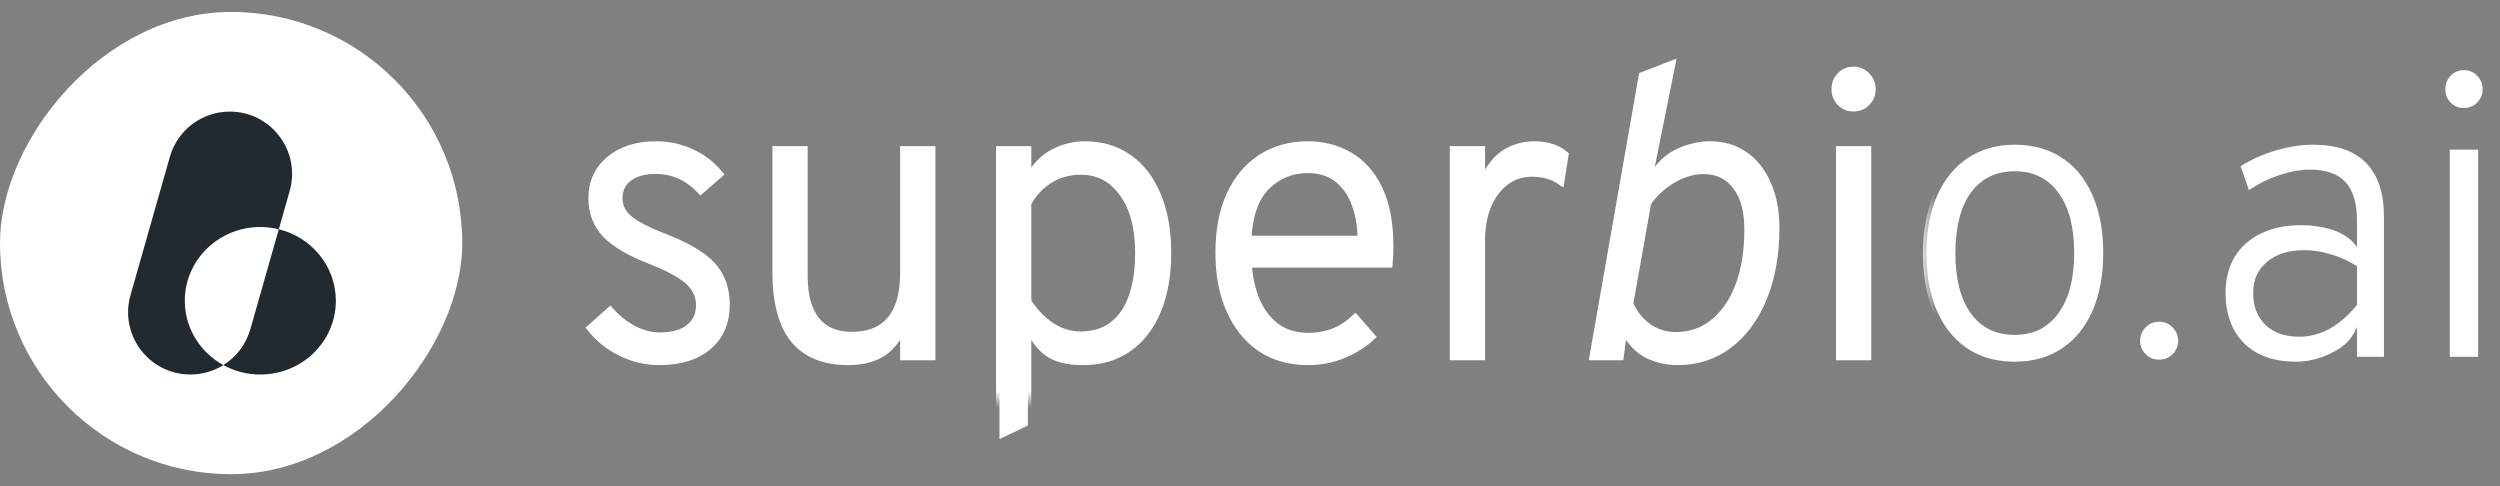 <svg fill="none" height="28" viewBox="0 0 144 28" width="144" xmlns="http://www.w3.org/2000/svg"><rect x="0" y="0" width="144" height="28" fill="#808080" stroke="none"/><g id="Group 101273"><g id="Group 101157"><g id="Group 101156"><g id="Group 101155"><g id="Group 101154"><g id="Vector"><mask fill="black" height="23" id="path-1-outside-1_2102_6701" maskunits="userSpaceOnUse" width="111" x="33" y="2.688"><rect fill="white" height="23" width="111" x="33" y="2.688"></rect><path d="M37.968 20.832C37.206 20.832 36.473 20.66 35.771 20.318C35.069 19.975 34.478 19.5 34 18.893L35.143 17.877C35.554 18.344 36.01 18.706 36.511 18.963C37.011 19.22 37.504 19.348 37.99 19.348C38.722 19.348 39.286 19.193 39.682 18.881C40.086 18.57 40.288 18.134 40.288 17.573C40.288 17.223 40.194 16.904 40.007 16.616C39.828 16.328 39.533 16.059 39.122 15.81C38.711 15.553 38.169 15.292 37.497 15.027C36.286 14.56 35.416 14.05 34.885 13.498C34.355 12.937 34.09 12.244 34.09 11.419C34.09 10.5 34.43 9.756 35.11 9.188C35.797 8.62 36.69 8.336 37.788 8.336C38.513 8.336 39.193 8.483 39.828 8.779C40.463 9.067 41.005 9.484 41.453 10.029L40.355 10.987C39.623 10.208 38.76 9.819 37.766 9.819C37.116 9.819 36.6 9.963 36.219 10.251C35.846 10.531 35.659 10.92 35.659 11.419C35.659 11.878 35.853 12.275 36.242 12.61C36.63 12.937 37.34 13.299 38.371 13.696C39.208 14.023 39.88 14.37 40.389 14.735C40.897 15.094 41.263 15.502 41.487 15.962C41.718 16.421 41.834 16.95 41.834 17.55C41.834 18.57 41.491 19.372 40.803 19.956C40.116 20.54 39.171 20.832 37.968 20.832Z"></path><path d="M48.869 20.832C47.46 20.832 46.409 20.403 45.716 19.547C45.031 18.691 44.688 17.387 44.688 15.635V8.616H46.323V15.903C46.323 17.024 46.557 17.873 47.024 18.449C47.491 19.025 48.168 19.313 49.056 19.313C50.045 19.313 50.788 19.014 51.286 18.414C51.793 17.807 52.046 16.919 52.046 15.752V8.616H53.681V20.551H52.046V18.786C51.804 19.43 51.244 20.123 50.714 20.411C50.193 20.692 49.578 20.832 48.869 20.832Z"></path><path d="M57.57 25.293V8.616H59.205V10.587C59.575 9.095 61.144 8.336 62.475 8.336C63.456 8.336 64.305 8.589 65.021 9.095C65.737 9.601 66.29 10.321 66.679 11.255C67.069 12.19 67.263 13.295 67.263 14.572C67.263 15.857 67.065 16.97 66.668 17.912C66.278 18.846 65.718 19.566 64.986 20.073C64.262 20.579 63.402 20.832 62.405 20.832C61.735 20.832 61.132 20.755 60.595 20.475C60.058 20.187 59.616 19.688 59.205 18.799V24.51L57.57 25.293ZM62.242 19.29C63.316 19.29 64.141 18.881 64.717 18.064C65.293 17.246 65.582 16.082 65.582 14.572C65.582 13.124 65.278 11.979 64.671 11.138C64.071 10.29 63.261 9.865 62.242 9.865C61.603 9.865 61.019 10.025 60.49 10.344C59.96 10.664 59.532 11.115 59.205 11.699V17.363C59.618 17.994 60.081 18.473 60.595 18.799C61.109 19.127 61.658 19.29 62.242 19.29Z"></path><path d="M75.333 20.832C74.274 20.832 73.359 20.571 72.588 20.049C71.825 19.52 71.237 18.784 70.825 17.842C70.412 16.9 70.206 15.81 70.206 14.572C70.206 13.256 70.42 12.135 70.848 11.209C71.284 10.274 71.887 9.562 72.658 9.071C73.429 8.581 74.32 8.336 75.333 8.336C76.212 8.336 77.01 8.542 77.727 8.954C78.443 9.367 79.011 10.006 79.432 10.87C79.852 11.734 80.062 12.844 80.062 14.198C80.062 14.338 80.058 14.498 80.051 14.677C80.043 14.848 80.031 15.027 80.016 15.214H71.899C71.961 16.04 72.129 16.764 72.401 17.386C72.682 18.002 73.067 18.488 73.558 18.846C74.056 19.197 74.667 19.372 75.391 19.372C75.882 19.372 76.353 19.286 76.804 19.115C77.256 18.936 77.676 18.663 78.065 18.297L79.023 19.395C78.587 19.808 78.05 20.15 77.411 20.423C76.781 20.695 76.088 20.832 75.333 20.832ZM71.876 13.778H78.392C78.392 13.038 78.279 12.365 78.054 11.757C77.836 11.15 77.497 10.667 77.038 10.309C76.586 9.951 76.018 9.772 75.333 9.772C74.406 9.772 73.616 10.091 72.962 10.73C72.316 11.368 71.954 12.384 71.876 13.778Z"></path><path d="M83.707 20.551V8.616H85.342V10.591C85.638 9.89 86.046 9.27 86.568 8.896C87.097 8.522 87.709 8.336 88.401 8.336C89.118 8.336 89.702 8.526 90.153 8.908L89.908 10.461C89.674 10.297 89.418 10.177 89.137 10.099C88.865 10.021 88.569 9.982 88.25 9.982C87.674 9.982 87.167 10.146 86.731 10.473C86.295 10.8 85.953 11.255 85.704 11.839C85.462 12.415 85.342 13.089 85.342 13.86V20.551H83.707Z"></path><path d="M96.632 20.832C95.993 20.832 95.406 20.695 94.868 20.423C94.331 20.143 93.722 19.552 93.56 18.846L93.327 20.551H91.75L94.588 4.353L96.305 3.688L94.915 10.601C95.517 9.441 96.18 8.978 96.749 8.721C97.325 8.464 97.912 8.336 98.512 8.336C99.267 8.336 99.929 8.534 100.497 8.931C101.066 9.328 101.506 9.885 101.817 10.601C102.136 11.318 102.296 12.155 102.296 13.112C102.296 14.646 102.058 15.993 101.583 17.153C101.116 18.305 100.455 19.208 99.598 19.862C98.749 20.509 97.761 20.832 96.632 20.832ZM96.538 19.325C97.364 19.325 98.088 19.072 98.71 18.566C99.333 18.06 99.816 17.351 100.159 16.441C100.501 15.522 100.673 14.451 100.673 13.229C100.673 12.155 100.447 11.321 99.995 10.73C99.551 10.13 98.925 9.83 98.115 9.83C97.539 9.83 96.959 9.998 96.375 10.333C95.799 10.667 95.312 11.111 94.915 11.664L93.876 17.503C94.132 18.072 94.495 18.519 94.962 18.846C95.429 19.166 95.954 19.325 96.538 19.325Z"></path><path d="M105.95 20.551V8.616H107.585V20.551H105.95ZM106.755 6.222C106.46 6.222 106.207 6.117 105.996 5.906C105.794 5.696 105.693 5.443 105.693 5.147C105.693 4.836 105.794 4.575 105.996 4.365C106.207 4.147 106.46 4.038 106.755 4.038C107.067 4.038 107.324 4.147 107.526 4.365C107.736 4.575 107.842 4.836 107.842 5.147C107.842 5.443 107.736 5.696 107.526 5.906C107.324 6.117 107.067 6.222 106.755 6.222Z"></path><path d="M116.053 20.832C114.48 20.832 113.238 20.275 112.327 19.162C111.416 18.04 110.961 16.518 110.961 14.595C110.961 13.311 111.167 12.201 111.58 11.267C111.992 10.333 112.58 9.612 113.343 9.106C114.106 8.592 115.009 8.336 116.053 8.336C117.104 8.336 118.011 8.589 118.774 9.095C119.537 9.593 120.121 10.309 120.526 11.243C120.938 12.178 121.145 13.287 121.145 14.572C121.145 15.857 120.938 16.97 120.526 17.912C120.113 18.846 119.525 19.566 118.762 20.073C117.999 20.579 117.096 20.832 116.053 20.832ZM116.053 19.29C117.127 19.29 117.964 18.873 118.564 18.04C119.171 17.207 119.474 16.051 119.474 14.572C119.474 13.085 119.171 11.929 118.564 11.103C117.964 10.278 117.127 9.865 116.053 9.865C114.963 9.865 114.118 10.278 113.518 11.103C112.927 11.921 112.631 13.085 112.631 14.595C112.631 16.082 112.931 17.238 113.53 18.064C114.13 18.881 114.97 19.29 116.053 19.29Z"></path><path d="M124.366 20.715C124.059 20.715 123.798 20.608 123.583 20.392C123.374 20.176 123.269 19.925 123.269 19.637C123.269 19.344 123.374 19.086 123.583 18.863C123.798 18.642 124.059 18.53 124.366 18.53C124.68 18.53 124.941 18.642 125.15 18.863C125.359 19.086 125.464 19.344 125.464 19.637C125.464 19.925 125.359 20.176 125.15 20.392C124.941 20.608 124.68 20.715 124.366 20.715Z"></path><path d="M132.235 20.832C130.974 20.832 129.985 20.481 129.269 19.781C128.553 19.072 128.194 18.099 128.194 16.861C128.194 16.067 128.37 15.378 128.72 14.794C129.078 14.21 129.58 13.762 130.226 13.451C130.88 13.132 131.651 12.972 132.539 12.972C133.123 12.972 133.679 13.046 134.209 13.194C134.746 13.342 135.436 13.707 135.762 14.242V12.715C135.762 11.703 135.54 10.959 135.096 10.485C134.66 10.009 133.979 9.772 133.053 9.772C132.5 9.772 131.912 9.877 131.289 10.087C130.674 10.29 130.09 10.578 129.537 10.952L129.059 9.574C129.689 9.176 130.37 8.873 131.102 8.663C131.834 8.445 132.55 8.336 133.251 8.336C134.59 8.336 135.602 8.686 136.288 9.387C136.973 10.087 137.315 11.119 137.315 12.482V20.551H135.762V18.834C135.364 19.781 134.742 20.123 134.127 20.411C133.52 20.692 132.889 20.832 132.235 20.832ZM132.445 19.395C133.045 19.395 133.629 19.239 134.197 18.928C134.766 18.609 135.287 18.153 135.762 17.562V15.331C135.303 15.035 134.804 14.809 134.267 14.654C133.738 14.49 133.224 14.409 132.726 14.409C131.83 14.409 131.114 14.634 130.577 15.086C130.047 15.53 129.783 16.125 129.783 16.873C129.783 17.643 130.02 18.259 130.495 18.718C130.97 19.169 131.62 19.395 132.445 19.395Z"></path><path d="M141.108 20.551V8.616H142.743V20.551H141.108ZM141.914 6.222C141.618 6.222 141.365 6.117 141.155 5.906C140.952 5.696 140.851 5.443 140.851 5.147C140.851 4.836 140.952 4.575 141.155 4.365C141.365 4.147 141.618 4.038 141.914 4.038C142.225 4.038 142.482 4.147 142.685 4.365C142.895 4.575 143 4.836 143 5.147C143 5.443 142.895 5.696 142.685 5.906C142.482 6.117 142.225 6.222 141.914 6.222Z"></path></mask><path d="M37.968 20.832C37.206 20.832 36.473 20.66 35.771 20.318C35.069 19.975 34.478 19.5 34 18.893L35.143 17.877C35.554 18.344 36.01 18.706 36.511 18.963C37.011 19.22 37.504 19.348 37.99 19.348C38.722 19.348 39.286 19.193 39.682 18.881C40.086 18.57 40.288 18.134 40.288 17.573C40.288 17.223 40.194 16.904 40.007 16.616C39.828 16.328 39.533 16.059 39.122 15.81C38.711 15.553 38.169 15.292 37.497 15.027C36.286 14.56 35.416 14.05 34.885 13.498C34.355 12.937 34.09 12.244 34.09 11.419C34.09 10.5 34.43 9.756 35.11 9.188C35.797 8.62 36.69 8.336 37.788 8.336C38.513 8.336 39.193 8.483 39.828 8.779C40.463 9.067 41.005 9.484 41.453 10.029L40.355 10.987C39.623 10.208 38.76 9.819 37.766 9.819C37.116 9.819 36.6 9.963 36.219 10.251C35.846 10.531 35.659 10.92 35.659 11.419C35.659 11.878 35.853 12.275 36.242 12.61C36.63 12.937 37.34 13.299 38.371 13.696C39.208 14.023 39.88 14.37 40.389 14.735C40.897 15.094 41.263 15.502 41.487 15.962C41.718 16.421 41.834 16.95 41.834 17.55C41.834 18.57 41.491 19.372 40.803 19.956C40.116 20.54 39.171 20.832 37.968 20.832Z" fill="white"></path><path d="M48.869 20.832C47.46 20.832 46.409 20.403 45.716 19.547C45.031 18.691 44.688 17.387 44.688 15.635V8.616H46.323V15.903C46.323 17.024 46.557 17.873 47.024 18.449C47.491 19.025 48.168 19.313 49.056 19.313C50.045 19.313 50.788 19.014 51.286 18.414C51.793 17.807 52.046 16.919 52.046 15.752V8.616H53.681V20.551H52.046V18.786C51.804 19.43 51.244 20.123 50.714 20.411C50.193 20.692 49.578 20.832 48.869 20.832Z" fill="white"></path><path d="M57.57 25.293V8.616H59.205V10.587C59.575 9.095 61.144 8.336 62.475 8.336C63.456 8.336 64.305 8.589 65.021 9.095C65.737 9.601 66.29 10.321 66.679 11.255C67.069 12.19 67.263 13.295 67.263 14.572C67.263 15.857 67.065 16.97 66.668 17.912C66.278 18.846 65.718 19.566 64.986 20.073C64.262 20.579 63.402 20.832 62.405 20.832C61.735 20.832 61.132 20.755 60.595 20.475C60.058 20.187 59.616 19.688 59.205 18.799V24.51L57.57 25.293ZM62.242 19.29C63.316 19.29 64.141 18.881 64.717 18.064C65.293 17.246 65.582 16.082 65.582 14.572C65.582 13.124 65.278 11.979 64.671 11.138C64.071 10.29 63.261 9.865 62.242 9.865C61.603 9.865 61.019 10.025 60.49 10.344C59.96 10.664 59.532 11.115 59.205 11.699V17.363C59.618 17.994 60.081 18.473 60.595 18.799C61.109 19.127 61.658 19.29 62.242 19.29Z" fill="white"></path><path d="M75.333 20.832C74.274 20.832 73.359 20.571 72.588 20.049C71.825 19.52 71.237 18.784 70.825 17.842C70.412 16.9 70.206 15.81 70.206 14.572C70.206 13.256 70.42 12.135 70.848 11.209C71.284 10.274 71.887 9.562 72.658 9.071C73.429 8.581 74.32 8.336 75.333 8.336C76.212 8.336 77.01 8.542 77.727 8.954C78.443 9.367 79.011 10.006 79.432 10.87C79.852 11.734 80.062 12.844 80.062 14.198C80.062 14.338 80.058 14.498 80.051 14.677C80.043 14.848 80.031 15.027 80.016 15.214H71.899C71.961 16.04 72.129 16.764 72.401 17.386C72.682 18.002 73.067 18.488 73.558 18.846C74.056 19.197 74.667 19.372 75.391 19.372C75.882 19.372 76.353 19.286 76.804 19.115C77.256 18.936 77.676 18.663 78.065 18.297L79.023 19.395C78.587 19.808 78.05 20.15 77.411 20.423C76.781 20.695 76.088 20.832 75.333 20.832ZM71.876 13.778H78.392C78.392 13.038 78.279 12.365 78.054 11.757C77.836 11.15 77.497 10.667 77.038 10.309C76.586 9.951 76.018 9.772 75.333 9.772C74.406 9.772 73.616 10.091 72.962 10.73C72.316 11.368 71.954 12.384 71.876 13.778Z" fill="white"></path><path d="M83.707 20.551V8.616H85.342V10.591C85.638 9.89 86.046 9.27 86.568 8.896C87.097 8.522 87.709 8.336 88.401 8.336C89.118 8.336 89.702 8.526 90.153 8.908L89.908 10.461C89.674 10.297 89.418 10.177 89.137 10.099C88.865 10.021 88.569 9.982 88.25 9.982C87.674 9.982 87.167 10.146 86.731 10.473C86.295 10.8 85.953 11.255 85.704 11.839C85.462 12.415 85.342 13.089 85.342 13.86V20.551H83.707Z" fill="white"></path><path d="M96.632 20.832C95.993 20.832 95.406 20.695 94.868 20.423C94.331 20.143 93.722 19.552 93.56 18.846L93.327 20.551H91.75L94.588 4.353L96.305 3.688L94.915 10.601C95.517 9.441 96.18 8.978 96.749 8.721C97.325 8.464 97.912 8.336 98.512 8.336C99.267 8.336 99.929 8.534 100.497 8.931C101.066 9.328 101.506 9.885 101.817 10.601C102.136 11.318 102.296 12.155 102.296 13.112C102.296 14.646 102.058 15.993 101.583 17.153C101.116 18.305 100.455 19.208 99.598 19.862C98.749 20.509 97.761 20.832 96.632 20.832ZM96.538 19.325C97.364 19.325 98.088 19.072 98.71 18.566C99.333 18.06 99.816 17.351 100.159 16.441C100.501 15.522 100.673 14.451 100.673 13.229C100.673 12.155 100.447 11.321 99.995 10.73C99.551 10.13 98.925 9.83 98.115 9.83C97.539 9.83 96.959 9.998 96.375 10.333C95.799 10.667 95.312 11.111 94.915 11.664L93.876 17.503C94.132 18.072 94.495 18.519 94.962 18.846C95.429 19.166 95.954 19.325 96.538 19.325Z" fill="white"></path><path d="M105.95 20.551V8.616H107.585V20.551H105.95ZM106.755 6.222C106.46 6.222 106.207 6.117 105.996 5.906C105.794 5.696 105.693 5.443 105.693 5.147C105.693 4.836 105.794 4.575 105.996 4.365C106.207 4.147 106.46 4.038 106.755 4.038C107.067 4.038 107.324 4.147 107.526 4.365C107.736 4.575 107.842 4.836 107.842 5.147C107.842 5.443 107.736 5.696 107.526 5.906C107.324 6.117 107.067 6.222 106.755 6.222Z" fill="white"></path><path d="M116.053 20.832C114.48 20.832 113.238 20.275 112.327 19.162C111.416 18.04 110.961 16.518 110.961 14.595C110.961 13.311 111.167 12.201 111.58 11.267C111.992 10.333 112.58 9.612 113.343 9.106C114.106 8.592 115.009 8.336 116.053 8.336C117.104 8.336 118.011 8.589 118.774 9.095C119.537 9.593 120.121 10.309 120.526 11.243C120.938 12.178 121.145 13.287 121.145 14.572C121.145 15.857 120.938 16.97 120.526 17.912C120.113 18.846 119.525 19.566 118.762 20.073C117.999 20.579 117.096 20.832 116.053 20.832ZM116.053 19.29C117.127 19.29 117.964 18.873 118.564 18.04C119.171 17.207 119.474 16.051 119.474 14.572C119.474 13.085 119.171 11.929 118.564 11.103C117.964 10.278 117.127 9.865 116.053 9.865C114.963 9.865 114.118 10.278 113.518 11.103C112.927 11.921 112.631 13.085 112.631 14.595C112.631 16.082 112.931 17.238 113.53 18.064C114.13 18.881 114.97 19.29 116.053 19.29Z" fill="white"></path><path d="M124.366 20.715C124.059 20.715 123.798 20.608 123.583 20.392C123.374 20.176 123.269 19.925 123.269 19.637C123.269 19.344 123.374 19.086 123.583 18.863C123.798 18.642 124.059 18.53 124.366 18.53C124.68 18.53 124.941 18.642 125.15 18.863C125.359 19.086 125.464 19.344 125.464 19.637C125.464 19.925 125.359 20.176 125.15 20.392C124.941 20.608 124.68 20.715 124.366 20.715Z" fill="white"></path><path d="M132.235 20.832C130.974 20.832 129.985 20.481 129.269 19.781C128.553 19.072 128.194 18.099 128.194 16.861C128.194 16.067 128.37 15.378 128.72 14.794C129.078 14.21 129.58 13.762 130.226 13.451C130.88 13.132 131.651 12.972 132.539 12.972C133.123 12.972 133.679 13.046 134.209 13.194C134.746 13.342 135.436 13.707 135.762 14.242V12.715C135.762 11.703 135.54 10.959 135.096 10.485C134.66 10.009 133.979 9.772 133.053 9.772C132.5 9.772 131.912 9.877 131.289 10.087C130.674 10.29 130.09 10.578 129.537 10.952L129.059 9.574C129.689 9.176 130.37 8.873 131.102 8.663C131.834 8.445 132.55 8.336 133.251 8.336C134.59 8.336 135.602 8.686 136.288 9.387C136.973 10.087 137.315 11.119 137.315 12.482V20.551H135.762V18.834C135.364 19.781 134.742 20.123 134.127 20.411C133.52 20.692 132.889 20.832 132.235 20.832ZM132.445 19.395C133.045 19.395 133.629 19.239 134.197 18.928C134.766 18.609 135.287 18.153 135.762 17.562V15.331C135.303 15.035 134.804 14.809 134.267 14.654C133.738 14.49 133.224 14.409 132.726 14.409C131.83 14.409 131.114 14.634 130.577 15.086C130.047 15.53 129.783 16.125 129.783 16.873C129.783 17.643 130.02 18.259 130.495 18.718C130.97 19.169 131.62 19.395 132.445 19.395Z" fill="white"></path><path d="M141.108 20.551V8.616H142.743V20.551H141.108ZM141.914 6.222C141.618 6.222 141.365 6.117 141.155 5.906C140.952 5.696 140.851 5.443 140.851 5.147C140.851 4.836 140.952 4.575 141.155 4.365C141.365 4.147 141.618 4.038 141.914 4.038C142.225 4.038 142.482 4.147 142.685 4.365C142.895 4.575 143 4.836 143 5.147C143 5.443 142.895 5.696 142.685 5.906C142.482 6.117 142.225 6.222 141.914 6.222Z" fill="white"></path><path d="M37.968 20.832C37.206 20.832 36.473 20.66 35.771 20.318C35.069 19.975 34.478 19.5 34 18.893L35.143 17.877C35.554 18.344 36.01 18.706 36.511 18.963C37.011 19.22 37.504 19.348 37.99 19.348C38.722 19.348 39.286 19.193 39.682 18.881C40.086 18.57 40.288 18.134 40.288 17.573C40.288 17.223 40.194 16.904 40.007 16.616C39.828 16.328 39.533 16.059 39.122 15.81C38.711 15.553 38.169 15.292 37.497 15.027C36.286 14.56 35.416 14.05 34.885 13.498C34.355 12.937 34.09 12.244 34.09 11.419C34.09 10.5 34.43 9.756 35.11 9.188C35.797 8.62 36.69 8.336 37.788 8.336C38.513 8.336 39.193 8.483 39.828 8.779C40.463 9.067 41.005 9.484 41.453 10.029L40.355 10.987C39.623 10.208 38.76 9.819 37.766 9.819C37.116 9.819 36.6 9.963 36.219 10.251C35.846 10.531 35.659 10.92 35.659 11.419C35.659 11.878 35.853 12.275 36.242 12.61C36.63 12.937 37.34 13.299 38.371 13.696C39.208 14.023 39.88 14.37 40.389 14.735C40.897 15.094 41.263 15.502 41.487 15.962C41.718 16.421 41.834 16.95 41.834 17.55C41.834 18.57 41.491 19.372 40.803 19.956C40.116 20.54 39.171 20.832 37.968 20.832Z" mask="url(#path-1-outside-1_2102_6701)" stroke="white" stroke-width="0.397"></path><path d="M48.869 20.832C47.46 20.832 46.409 20.403 45.716 19.547C45.031 18.691 44.688 17.387 44.688 15.635V8.616H46.323V15.903C46.323 17.024 46.557 17.873 47.024 18.449C47.491 19.025 48.168 19.313 49.056 19.313C50.045 19.313 50.788 19.014 51.286 18.414C51.793 17.807 52.046 16.919 52.046 15.752V8.616H53.681V20.551H52.046V18.786C51.804 19.43 51.244 20.123 50.714 20.411C50.193 20.692 49.578 20.832 48.869 20.832Z" mask="url(#path-1-outside-1_2102_6701)" stroke="white" stroke-width="0.397"></path><path d="M57.57 25.293V8.616H59.205V10.587C59.575 9.095 61.144 8.336 62.475 8.336C63.456 8.336 64.305 8.589 65.021 9.095C65.737 9.601 66.29 10.321 66.679 11.255C67.069 12.19 67.263 13.295 67.263 14.572C67.263 15.857 67.065 16.97 66.668 17.912C66.278 18.846 65.718 19.566 64.986 20.073C64.262 20.579 63.402 20.832 62.405 20.832C61.735 20.832 61.132 20.755 60.595 20.475C60.058 20.187 59.616 19.688 59.205 18.799V24.51L57.57 25.293ZM62.242 19.29C63.316 19.29 64.141 18.881 64.717 18.064C65.293 17.246 65.582 16.082 65.582 14.572C65.582 13.124 65.278 11.979 64.671 11.138C64.071 10.29 63.261 9.865 62.242 9.865C61.603 9.865 61.019 10.025 60.49 10.344C59.96 10.664 59.532 11.115 59.205 11.699V17.363C59.618 17.994 60.081 18.473 60.595 18.799C61.109 19.127 61.658 19.29 62.242 19.29Z" mask="url(#path-1-outside-1_2102_6701)" stroke="white" stroke-width="0.397"></path><path d="M75.333 20.832C74.274 20.832 73.359 20.571 72.588 20.049C71.825 19.52 71.237 18.784 70.825 17.842C70.412 16.9 70.206 15.81 70.206 14.572C70.206 13.256 70.42 12.135 70.848 11.209C71.284 10.274 71.887 9.562 72.658 9.071C73.429 8.581 74.32 8.336 75.333 8.336C76.212 8.336 77.01 8.542 77.727 8.954C78.443 9.367 79.011 10.006 79.432 10.87C79.852 11.734 80.062 12.844 80.062 14.198C80.062 14.338 80.058 14.498 80.051 14.677C80.043 14.848 80.031 15.027 80.016 15.214H71.899C71.961 16.04 72.129 16.764 72.401 17.386C72.682 18.002 73.067 18.488 73.558 18.846C74.056 19.197 74.667 19.372 75.391 19.372C75.882 19.372 76.353 19.286 76.804 19.115C77.256 18.936 77.676 18.663 78.065 18.297L79.023 19.395C78.587 19.808 78.05 20.15 77.411 20.423C76.781 20.695 76.088 20.832 75.333 20.832ZM71.876 13.778H78.392C78.392 13.038 78.279 12.365 78.054 11.757C77.836 11.15 77.497 10.667 77.038 10.309C76.586 9.951 76.018 9.772 75.333 9.772C74.406 9.772 73.616 10.091 72.962 10.73C72.316 11.368 71.954 12.384 71.876 13.778Z" mask="url(#path-1-outside-1_2102_6701)" stroke="white" stroke-width="0.397"></path><path d="M83.707 20.551V8.616H85.342V10.591C85.638 9.89 86.046 9.27 86.568 8.896C87.097 8.522 87.709 8.336 88.401 8.336C89.118 8.336 89.702 8.526 90.153 8.908L89.908 10.461C89.674 10.297 89.418 10.177 89.137 10.099C88.865 10.021 88.569 9.982 88.25 9.982C87.674 9.982 87.167 10.146 86.731 10.473C86.295 10.8 85.953 11.255 85.704 11.839C85.462 12.415 85.342 13.089 85.342 13.86V20.551H83.707Z" mask="url(#path-1-outside-1_2102_6701)" stroke="white" stroke-width="0.397"></path><path d="M96.632 20.832C95.993 20.832 95.406 20.695 94.868 20.423C94.331 20.143 93.722 19.552 93.56 18.846L93.327 20.551H91.75L94.588 4.353L96.305 3.688L94.915 10.601C95.517 9.441 96.18 8.978 96.749 8.721C97.325 8.464 97.912 8.336 98.512 8.336C99.267 8.336 99.929 8.534 100.497 8.931C101.066 9.328 101.506 9.885 101.817 10.601C102.136 11.318 102.296 12.155 102.296 13.112C102.296 14.646 102.058 15.993 101.583 17.153C101.116 18.305 100.455 19.208 99.598 19.862C98.749 20.509 97.761 20.832 96.632 20.832ZM96.538 19.325C97.364 19.325 98.088 19.072 98.71 18.566C99.333 18.06 99.816 17.351 100.159 16.441C100.501 15.522 100.673 14.451 100.673 13.229C100.673 12.155 100.447 11.321 99.995 10.73C99.551 10.13 98.925 9.83 98.115 9.83C97.539 9.83 96.959 9.998 96.375 10.333C95.799 10.667 95.312 11.111 94.915 11.664L93.876 17.503C94.132 18.072 94.495 18.519 94.962 18.846C95.429 19.166 95.954 19.325 96.538 19.325Z" mask="url(#path-1-outside-1_2102_6701)" stroke="white" stroke-width="0.397"></path><path d="M105.95 20.551V8.616H107.585V20.551H105.95ZM106.755 6.222C106.46 6.222 106.207 6.117 105.996 5.906C105.794 5.696 105.693 5.443 105.693 5.147C105.693 4.836 105.794 4.575 105.996 4.365C106.207 4.147 106.46 4.038 106.755 4.038C107.067 4.038 107.324 4.147 107.526 4.365C107.736 4.575 107.842 4.836 107.842 5.147C107.842 5.443 107.736 5.696 107.526 5.906C107.324 6.117 107.067 6.222 106.755 6.222Z" mask="url(#path-1-outside-1_2102_6701)" stroke="white" stroke-width="0.397"></path><path d="M116.053 20.832C114.48 20.832 113.238 20.275 112.327 19.162C111.416 18.04 110.961 16.518 110.961 14.595C110.961 13.311 111.167 12.201 111.58 11.267C111.992 10.333 112.58 9.612 113.343 9.106C114.106 8.592 115.009 8.336 116.053 8.336C117.104 8.336 118.011 8.589 118.774 9.095C119.537 9.593 120.121 10.309 120.526 11.243C120.938 12.178 121.145 13.287 121.145 14.572C121.145 15.857 120.938 16.97 120.526 17.912C120.113 18.846 119.525 19.566 118.762 20.073C117.999 20.579 117.096 20.832 116.053 20.832ZM116.053 19.29C117.127 19.29 117.964 18.873 118.564 18.04C119.171 17.207 119.474 16.051 119.474 14.572C119.474 13.085 119.171 11.929 118.564 11.103C117.964 10.278 117.127 9.865 116.053 9.865C114.963 9.865 114.118 10.278 113.518 11.103C112.927 11.921 112.631 13.085 112.631 14.595C112.631 16.082 112.931 17.238 113.53 18.064C114.13 18.881 114.97 19.29 116.053 19.29Z" mask="url(#path-1-outside-1_2102_6701)" stroke="white" stroke-width="0.397"></path><path d="M124.366 20.715C124.059 20.715 123.798 20.608 123.583 20.392C123.374 20.176 123.269 19.925 123.269 19.637C123.269 19.344 123.374 19.086 123.583 18.863C123.798 18.642 124.059 18.53 124.366 18.53C124.68 18.53 124.941 18.642 125.15 18.863C125.359 19.086 125.464 19.344 125.464 19.637C125.464 19.925 125.359 20.176 125.15 20.392C124.941 20.608 124.68 20.715 124.366 20.715Z" mask="url(#path-1-outside-1_2102_6701)" stroke="white" stroke-width="0.397"></path><path d="M132.235 20.832C130.974 20.832 129.985 20.481 129.269 19.781C128.553 19.072 128.194 18.099 128.194 16.861C128.194 16.067 128.37 15.378 128.72 14.794C129.078 14.21 129.58 13.762 130.226 13.451C130.88 13.132 131.651 12.972 132.539 12.972C133.123 12.972 133.679 13.046 134.209 13.194C134.746 13.342 135.436 13.707 135.762 14.242V12.715C135.762 11.703 135.54 10.959 135.096 10.485C134.66 10.009 133.979 9.772 133.053 9.772C132.5 9.772 131.912 9.877 131.289 10.087C130.674 10.29 130.09 10.578 129.537 10.952L129.059 9.574C129.689 9.176 130.37 8.873 131.102 8.663C131.834 8.445 132.55 8.336 133.251 8.336C134.59 8.336 135.602 8.686 136.288 9.387C136.973 10.087 137.315 11.119 137.315 12.482V20.551H135.762V18.834C135.364 19.781 134.742 20.123 134.127 20.411C133.52 20.692 132.889 20.832 132.235 20.832ZM132.445 19.395C133.045 19.395 133.629 19.239 134.197 18.928C134.766 18.609 135.287 18.153 135.762 17.562V15.331C135.303 15.035 134.804 14.809 134.267 14.654C133.738 14.49 133.224 14.409 132.726 14.409C131.83 14.409 131.114 14.634 130.577 15.086C130.047 15.53 129.783 16.125 129.783 16.873C129.783 17.643 130.02 18.259 130.495 18.718C130.97 19.169 131.62 19.395 132.445 19.395Z" mask="url(#path-1-outside-1_2102_6701)" stroke="white" stroke-width="0.397"></path><path d="M141.108 20.551V8.616H142.743V20.551H141.108ZM141.914 6.222C141.618 6.222 141.365 6.117 141.155 5.906C140.952 5.696 140.851 5.443 140.851 5.147C140.851 4.836 140.952 4.575 141.155 4.365C141.365 4.147 141.618 4.038 141.914 4.038C142.225 4.038 142.482 4.147 142.685 4.365C142.895 4.575 143 4.836 143 5.147C143 5.443 142.895 5.696 142.685 5.906C142.482 6.117 142.225 6.222 141.914 6.222Z" mask="url(#path-1-outside-1_2102_6701)" stroke="white" stroke-width="0.397"></path></g></g></g></g></g><g id="Group 101122"><g id="Group 101114"><rect fill="white" height="26.625" id="Rectangle 146" rx="13.312" transform="matrix(-1 0 0 1 26.625 0.688)" width="26.625"></rect><path clip-rule="evenodd" d="M13.235 6.428C11.632 6.428 10.223 7.492 9.784 9.034L7.517 17.002C6.865 19.293 8.586 21.572 10.968 21.572C11.657 21.572 12.31 21.375 12.866 21.029C13.495 21.375 14.221 21.572 14.995 21.572C17.397 21.572 19.345 19.67 19.345 17.324C19.345 15.336 17.947 13.668 16.059 13.204L16.686 10.998C17.338 8.706 15.617 6.428 13.235 6.428ZM16.059 13.204C15.718 13.12 15.362 13.076 14.995 13.076C12.592 13.076 10.645 14.978 10.645 17.324C10.645 18.915 11.54 20.301 12.866 21.029C13.603 20.569 14.169 19.845 14.419 18.965L16.059 13.204Z" fill="#222A2F" fill-rule="evenodd" id="Exclude"></path></g></g></g></svg>